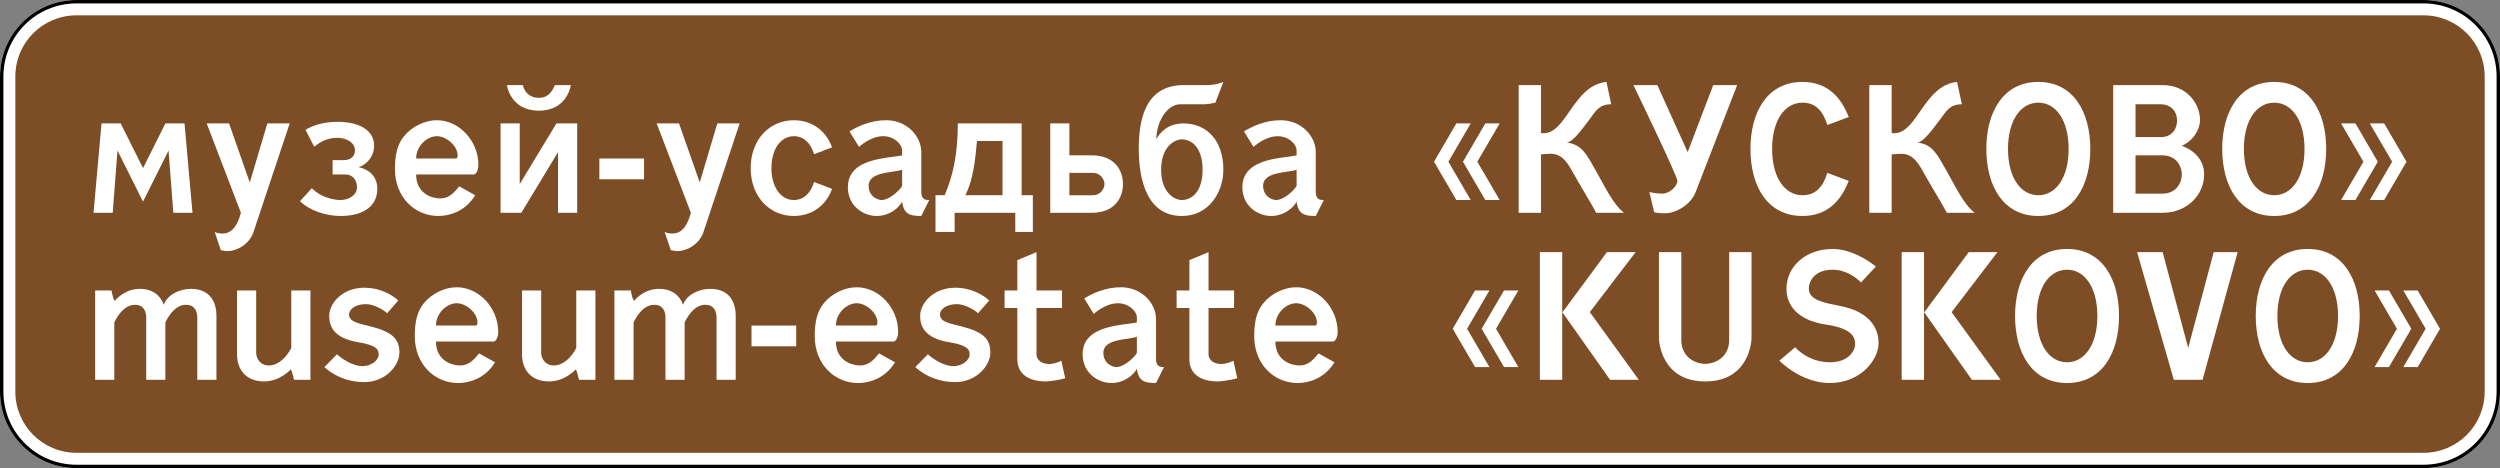 <?xml version="1.0" encoding="UTF-8" standalone="no"?>
<!-- Created with Inkscape (http://www.inkscape.org/) -->

<svg
   width="1468.6"
   height="275"
   id="svg2"
   version="1.1"
   inkscape:version="1.2.2 (732a01da63, 2022-12-09)"
   sodipodi:docname="RU_road_sign_6.11_D.svg"
   xml:space="preserve"
   xmlns:inkscape="http://www.inkscape.org/namespaces/inkscape"
   xmlns:sodipodi="http://sodipodi.sourceforge.net/DTD/sodipodi-0.dtd"
   xmlns="http://www.w3.org/2000/svg"
   xmlns:svg="http://www.w3.org/2000/svg"
   xmlns:rdf="http://www.w3.org/1999/02/22-rdf-syntax-ns#"
   xmlns:cc="http://creativecommons.org/ns#"
   xmlns:dc="http://purl.org/dc/elements/1.1/"><rect width="100%" height="100%" fill="#808080" stroke="none"/><title
     id="title3006">6.11 Наименование объекта</title><defs
     id="defs4"><pattern
       id="EMFhbasepattern"
       patternUnits="userSpaceOnUse"
       width="6"
       height="6"
       x="0"
       y="0" /><pattern
       id="EMFhbasepattern-2"
       patternUnits="userSpaceOnUse"
       width="6"
       height="6"
       x="0"
       y="0" /></defs><sodipodi:namedview
     id="base"
     pagecolor="#ffffff"
     bordercolor="#666666"
     borderopacity="1.0"
     inkscape:pageopacity="0.0"
     inkscape:pageshadow="2"
     inkscape:zoom="0.5"
     inkscape:cx="604"
     inkscape:cy="501"
     inkscape:document-units="px"
     inkscape:current-layer="layer1"
     showgrid="false"
     inkscape:window-width="1920"
     inkscape:window-height="991"
     inkscape:window-x="-9"
     inkscape:window-y="-9"
     inkscape:window-maximized="1"
     inkscape:snap-bbox="true"
     inkscape:bbox-paths="true"
     inkscape:bbox-nodes="true"
     inkscape:snap-bbox-edge-midpoints="true"
     inkscape:snap-bbox-midpoints="true"
     inkscape:object-paths="true"
     inkscape:snap-intersection-paths="true"
     inkscape:object-nodes="true"
     inkscape:snap-smooth-nodes="true"
     inkscape:snap-midpoints="true"
     inkscape:snap-object-midpoints="true"
     inkscape:showpageshadow="2"
     inkscape:pagecheckerboard="0"
     inkscape:deskcolor="#d1d1d1"
     showguides="true" /><g
     inkscape:label="Layer 1"
     inkscape:groupmode="layer"
     id="layer1"
     transform="translate(0,-777.362)"><path
       id="rect3393"
       style="display:inline;overflow:visible;fill:#ffffff;stroke-width:3.543;marker:none;enable-background:accumulate"
       d="m 45,777.362 h 1378.6 c 24.93,0 45,20.07 45,45 v 185 c 0,24.93 -20.07,45 -45,45 H 45 c -24.93,0 -45,-20.07 -45,-45 V 822.362 c 0,-24.93 20.07,-45 45,-45 z"
       sodipodi:nodetypes="sssssssss" /><path
       inkscape:connector-curvature="0"
       style="color:#000000;display:inline;overflow:visible;visibility:visible;fill:#7d4e25;fill-opacity:1;fill-rule:nonzero;stroke:none;stroke-width:3.543;marker:none;enable-background:accumulate"
       d="m 45,786.362 c -19.944,0 -36,16.056 -36,36 v 185 c 0,19.944 16.056,36 36,36 h 1378.6 c 19.944,0 36,-16.056 36,-36 V 822.362 c 0,-19.944 -16.056,-36 -36,-36 z"
       id="rect10607"
       sodipodi:nodetypes="sssssssss" /><path
       id="rect10645"
       style="display:inline;overflow:visible;fill:none;stroke:#000000;stroke-width:2;marker:none;enable-background:accumulate"
       d="m 45,778.362 h 1378.6 c 24.376,0 44,19.624 44,44 v 185 c 0,24.376 -19.624,44 -44,44 H 45 c -24.376,0 -44,-19.624 -44,-44 V 822.362 c 0,-24.376 19.624,-44 44,-44 z"
       sodipodi:nodetypes="sssssssss" /><g
       aria-label="museum-estate «KUSKOVO» "
       id="text833"
       style="font-weight:bold;font-size:133.928px;font-family:'DB King84';-inkscape-font-specification:'DB King84 Bold';letter-spacing:-7.59px;fill:#ffffff;stroke:none;stroke-width:15.86;stroke-linecap:round;stroke-linejoin:round;paint-order:stroke fill markers"><path
         d="m 82.141,947.05 c -9.375,0 -14.732,7.098 -14.732,7.098 -0.937,-1.339 -1.473,-3.75 -1.875,-6.161 h -9.643 v 52.5 h 11.25 v -33.75 c 2.812,-5.625 6.696,-10.312 12.187,-10.312 5.625,0 6.562,4.687 6.562,7.5 v 36.562 h 11.25 v -33.75 c 2.812,-5.625 6.696,-10.312 12.187,-10.312 5.625,0 6.562,4.687 6.562,7.5 v 36.562 h 11.25 v -37.5 c 0,-9.375 -4.687,-15.937 -15,-15.937 -6.964,0 -14.062,3.75 -15.937,9.375 -1.875,-5.625 -6.83,-9.375 -14.062,-9.375 z"
         style="font-family:'Russian Road Sign';-inkscape-font-specification:'Russian Road Sign Bold';fill:#ffffff;stroke:none"
         id="path3119" /><path
         d="m 155.176,1001.425 c 9.375,0 15.67,-7.098 15.67,-7.098 0.804,1.473 1.339,3.884 1.875,6.161 h 9.643 v -52.5 h -11.25 v 33.75 c -2.812,5.625 -7.768,10.312 -13.125,10.312 -5.625,0 -7.5,-4.687 -7.5,-7.5 v -36.562 h -11.25 v 37.5 c 0,9.375 5.625,15.937 15.937,15.937 z"
         style="font-family:'Russian Road Sign';-inkscape-font-specification:'Russian Road Sign Bold';fill:#ffffff;stroke:none"
         id="path3121" /><path
         d="m 190.577,992.987 c 0,0 8.437,8.839 23.437,8.839 12.455,0 20.625,-9.777 20.625,-17.277 0,-8.304 -4.42,-12.187 -16.741,-15.402 -6.562,-1.741 -12.857,-2.411 -12.857,-7.098 0,-2.679 3.348,-6.027 9.911,-6.027 4.687,0 10.58,3.482 12.455,5.357 l 6.562,-7.5 c 0,0 -7.5,-7.5 -19.955,-7.5 -12.857,0 -20.625,9.107 -20.625,16.607 0,5.625 2.277,12.991 17.009,15.402 10.714,1.741 12.054,4.286 12.054,7.098 0,3.75 -4.687,6.964 -9.375,6.964 -6.429,0 -13.125,-5.089 -15.134,-6.964 z"
         style="font-family:'Russian Road Sign';-inkscape-font-specification:'Russian Road Sign Bold';fill:#ffffff;stroke:none"
         id="path3123" /><path
         d="m 268.299,955.487 c 5.625,0 12.187,5.759 12.187,11.25 0,0.937 -0.268,1.875 -0.938,1.875 h -23.437 c 0,-7.5 6.562,-13.125 12.187,-13.125 z m 21.562,22.5 c 1.607,0 2.812,-2.812 2.812,-5.625 0,-14.062 -11.25,-26.25 -24.375,-26.25 -7.098,0 -14.732,3.75 -19.286,9.375 -3.884,4.687 -5.357,10.848 -5.357,19.286 0,16.607 11.652,27.589 25.58,27.589 6.562,0 15.937,-2.812 21.562,-12.187 l -9.375,-5.223 c -3.75,4.687 -6.562,7.098 -11.25,7.098 -4.687,0 -14.062,-2.812 -14.062,-14.062 z"
         style="font-family:'Russian Road Sign';-inkscape-font-specification:'Russian Road Sign Bold';fill:#ffffff;stroke:none"
         id="path3125" /><path
         d="m 322.584,1001.425 c 9.375,0 15.67,-7.098 15.67,-7.098 0.804,1.473 1.339,3.884 1.875,6.161 h 9.643 v -52.5 h -11.25 v 33.75 c -2.812,5.625 -7.768,10.312 -13.125,10.312 -5.625,0 -7.5,-4.687 -7.5,-7.5 v -36.562 h -11.25 v 37.5 c 0,9.375 5.625,15.937 15.937,15.937 z"
         style="font-family:'Russian Road Sign';-inkscape-font-specification:'Russian Road Sign Bold';fill:#ffffff;stroke:none"
         id="path3127" /><path
         d="m 387.181,947.05 c -9.375,0 -14.732,7.098 -14.732,7.098 -0.938,-1.339 -1.473,-3.75 -1.875,-6.161 h -9.643 v 52.5 h 11.25 v -33.75 c 2.812,-5.625 6.696,-10.312 12.187,-10.312 5.625,0 6.562,4.687 6.562,7.5 v 36.562 h 11.25 v -33.75 c 2.812,-5.625 6.696,-10.312 12.187,-10.312 5.625,0 6.562,4.687 6.562,7.5 v 36.562 h 11.25 v -37.5 c 0,-9.375 -4.687,-15.937 -15,-15.937 -6.964,0 -14.062,3.75 -15.937,9.375 -1.875,-5.625 -6.83,-9.375 -14.062,-9.375 z"
         style="font-family:'Russian Road Sign';-inkscape-font-specification:'Russian Road Sign Bold';fill:#ffffff;stroke:none"
         id="path3129" /><path
         d="m 441.466,980.8 h 26.25 v -12.187 h -26.25 z"
         style="font-family:'Russian Road Sign';-inkscape-font-specification:'Russian Road Sign Bold';fill:#ffffff;stroke:none"
         id="path3131" /><path
         d="m 503.251,955.487 c 5.625,0 12.187,5.759 12.187,11.25 0,0.937 -0.268,1.875 -0.938,1.875 h -23.437 c 0,-7.5 6.562,-13.125 12.187,-13.125 z m 21.562,22.5 c 1.607,0 2.812,-2.812 2.812,-5.625 0,-14.062 -11.25,-26.25 -24.375,-26.25 -7.098,0 -14.732,3.75 -19.286,9.375 -3.884,4.687 -5.357,10.848 -5.357,19.286 0,16.607 11.652,27.589 25.58,27.589 6.562,0 15.937,-2.812 21.562,-12.187 l -9.375,-5.223 c -3.75,4.687 -6.562,7.098 -11.25,7.098 -4.687,0 -14.062,-2.812 -14.062,-14.062 z"
         style="font-family:'Russian Road Sign';-inkscape-font-specification:'Russian Road Sign Bold';fill:#ffffff;stroke:none"
         id="path3133" /><path
         d="m 537.714,992.987 c 0,0 8.437,8.839 23.437,8.839 12.455,0 20.625,-9.777 20.625,-17.277 0,-8.304 -4.42,-12.187 -16.741,-15.402 -6.562,-1.741 -12.857,-2.411 -12.857,-7.098 0,-2.679 3.348,-6.027 9.911,-6.027 4.687,0 10.58,3.482 12.455,5.357 l 6.562,-7.5 c 0,0 -7.5,-7.5 -19.955,-7.5 -12.857,0 -20.625,9.107 -20.625,16.607 0,5.625 2.277,12.991 17.009,15.402 10.714,1.741 12.054,4.286 12.054,7.098 0,3.75 -4.687,6.964 -9.375,6.964 -6.429,0 -13.125,-5.089 -15.134,-6.964 z"
         style="font-family:'Russian Road Sign';-inkscape-font-specification:'Russian Road Sign Bold';fill:#ffffff;stroke:none"
         id="path3135" /><path
         d="m 608.874,925.487 -11.25,4.687 v 17.812 h -7.5 v 10.312 h 7.5 v 30 c 0,9.375 7.366,13.125 16.875,13.125 1.875,0 8.437,-0.938 11.25,-1.875 l -2.277,-10.312 c -1.473,0.938 -4.955,2.009 -7.768,2.009 -0.134,0 -0.268,0 -0.268,-0.134 -2.812,0 -6.562,-1.875 -6.562,-5.625 V 958.3 h 15 v -10.312 h -15 z"
         style="font-family:'Russian Road Sign';-inkscape-font-specification:'Russian Road Sign Bold';fill:#ffffff;stroke:none"
         id="path3137" /><path
         d="m 658.471,946.112 c -9.375,0 -16.875,3.75 -21.562,6.562 l 5.625,9.107 c 2.812,-2.545 8.437,-6.295 14.062,-6.295 6.562,0 11.25,4.687 11.25,8.437 v 2.812 c -7.5,1.875 -31.875,1.071 -31.875,18.75 v 0 c 0,11.25 9.375,16.875 16.875,16.875 7.5,0 13.125,-4.687 15,-8.437 0.937,7.5 4.687,8.437 11.25,8.437 l 4.687,-9.375 c -1.875,0 -4.687,0 -4.687,-4.687 v -23.437 c 0,-9.375 -8.437,-18.75 -20.625,-18.75 z m 9.375,29.062 v 9.375 c 0,0.938 -6.562,8.437 -12.187,8.437 -1.875,0 -7.5,-1.875 -7.5,-8.437 0,-8.437 15,-7.5 19.687,-9.375 z"
         style="font-family:'Russian Road Sign';-inkscape-font-specification:'Russian Road Sign Bold';fill:#ffffff;stroke:none"
         id="path3139" /><path
         d="m 709.943,925.487 -11.25,4.687 v 17.812 h -7.5 v 10.312 h 7.5 v 30 c 0,9.375 7.366,13.125 16.875,13.125 1.875,0 8.437,-0.938 11.25,-1.875 l -2.277,-10.312 c -1.473,0.938 -4.955,2.009 -7.768,2.009 -0.134,0 -0.268,0 -0.268,-0.134 -2.812,0 -6.562,-1.875 -6.562,-5.625 V 958.3 h 15 v -10.312 h -15 z"
         style="font-family:'Russian Road Sign';-inkscape-font-specification:'Russian Road Sign Bold';fill:#ffffff;stroke:none"
         id="path3141" /><path
         d="m 761.416,955.487 c 5.625,0 12.187,5.759 12.187,11.25 0,0.937 -0.268,1.875 -0.938,1.875 h -23.437 c 0,-7.5 6.562,-13.125 12.187,-13.125 z m 21.562,22.5 c 1.607,0 2.812,-2.812 2.812,-5.625 0,-14.062 -11.25,-26.25 -24.375,-26.25 -7.098,0 -14.732,3.75 -19.286,9.375 -3.884,4.687 -5.357,10.848 -5.357,19.286 0,16.607 11.652,27.589 25.58,27.589 6.562,0 15.937,-2.812 21.562,-12.187 l -9.375,-5.223 c -3.75,4.687 -6.562,7.098 -11.25,7.098 -4.687,0 -14.062,-2.812 -14.062,-14.062 z"
         style="font-family:'Russian Road Sign';-inkscape-font-specification:'Russian Road Sign Bold';fill:#ffffff;stroke:none"
         id="path3143" /><path
         d="m 870.387,970.487 13.125,22.5 h 8.437 l -13.125,-22.5 13.125,-22.5 h -8.437 z m -17.009,0 13.125,22.5 h 8.437 l -13.125,-22.5 13.125,-22.5 h -8.437 z"
         style="font-family:'Russian Road Sign';-inkscape-font-specification:'Russian Road Sign Bold';fill:#ffffff;stroke:none"
         id="path3145" /><path
         d="m 945.832,1000.487 h 16.875 l -28.795,-39.777 26.92,-35.223 h -16.875 l -26.116,35.357 z M 917.707,925.487 h -13.125 v 75 h 13.125 z"
         style="font-family:'Russian Road Sign';-inkscape-font-specification:'Russian Road Sign Bold';fill:#ffffff;stroke:none"
         id="path3147" /><path
         d="m 974.537,925.487 v 50.625 c 0,0.937 0.938,25.312 27.187,25.312 26.25,0 27.187,-24.375 27.187,-25.312 v -50.625 h -13.125 v 51.562 c 0,10.312 -8.437,14.062 -14.062,14.062 -5.625,0 -14.062,-3.75 -14.062,-14.062 v -51.562 z"
         style="font-family:'Russian Road Sign';-inkscape-font-specification:'Russian Road Sign Bold';fill:#ffffff;stroke:none"
         id="path3149" /><path
         d="m 1045.294,989.237 c 0,0 12.589,13.125 29.464,13.125 18.75,0 28.794,-14.062 28.794,-23.437 0,-11.25 -8.17,-18.75 -21.294,-21.562 -10.312,-2.143 -19.687,-3.348 -19.687,-10.58 0,-3.616 2.812,-10.982 14.062,-10.982 9.777,0 16.607,7.5 16.607,7.5 l 8.705,-9.375 c 0,0 -12.187,-10.312 -25.312,-10.312 -15.937,0 -27.187,10.312 -27.187,23.437 0,5.759 2.545,17.946 23.437,21.027 16.741,2.411 16.875,8.705 16.875,11.652 v 0.134 c 0,2.812 -3.214,10.312 -14.732,10.312 -13.125,0 -20.491,-8.839 -20.491,-8.839 z"
         style="font-family:'Russian Road Sign';-inkscape-font-specification:'Russian Road Sign Bold';fill:#ffffff;stroke:none"
         id="path3151" /><path
         d="m 1158.374,1000.487 h 16.875 l -28.794,-39.777 26.919,-35.223 h -16.875 l -26.116,35.357 z m -28.125,-75 h -13.125 v 75 h 13.125 z"
         style="font-family:'Russian Road Sign';-inkscape-font-specification:'Russian Road Sign Bold';fill:#ffffff;stroke:none"
         id="path3153" /><path
         d="m 1214.265,923.612 c -20.625,0 -30.536,17.678 -30.536,39.375 0,21.696 9.911,39.375 30.536,39.375 20.625,0 30.536,-17.678 30.536,-39.375 0,-21.696 -9.911,-39.375 -30.536,-39.375 z m 0,12.187 c 10.312,0 17.812,10.312 17.812,27.187 0,16.875 -7.5,27.187 -17.812,27.187 -10.312,0 -17.812,-10.312 -17.812,-27.187 0,-16.875 7.5,-27.187 17.812,-27.187 z"
         style="font-family:'Russian Road Sign';-inkscape-font-specification:'Russian Road Sign Bold';fill:#ffffff;stroke:none"
         id="path3155" /><path
         d="m 1276.988,1000.487 h 16.875 l 20.625,-75 h -14.062 l -15,56.25 -15,-56.25 h -15 z"
         style="font-family:'Russian Road Sign';-inkscape-font-specification:'Russian Road Sign Bold';fill:#ffffff;stroke:none"
         id="path3157" /><path
         d="m 1355.647,923.612 c -20.625,0 -30.535,17.678 -30.535,39.375 0,21.696 9.911,39.375 30.535,39.375 20.625,0 30.536,-17.678 30.536,-39.375 0,-21.696 -9.911,-39.375 -30.536,-39.375 z m 0,12.187 c 10.312,0 17.812,10.312 17.812,27.187 0,16.875 -7.5,27.187 -17.812,27.187 -10.312,0 -17.812,-10.312 -17.812,-27.187 0,-16.875 7.5,-27.187 17.812,-27.187 z"
         style="font-family:'Russian Road Sign';-inkscape-font-specification:'Russian Road Sign Bold';fill:#ffffff;stroke:none"
         id="path3159" /><path
         d="m 1416.494,970.487 -13.125,22.5 h -8.438 l 13.125,-22.5 -13.125,-22.5 h 8.438 z m 16.875,0 -13.125,22.5 h -8.438 l 13.125,-22.5 -13.125,-22.5 h 8.438 z"
         style="font-family:'Russian Road Sign';-inkscape-font-specification:'Russian Road Sign Bold';fill:#ffffff;stroke:none"
         id="path3161" /></g><g
       aria-label="музей-усадьба «КУСКОВО»"
       id="text2949"
       style="font-weight:bold;font-size:133.928px;font-family:'DB King84';-inkscape-font-specification:'DB King84 Bold';letter-spacing:-7.59px;fill:#ffffff;stroke:none;stroke-width:15.86;stroke-linecap:round;stroke-linejoin:round;paint-order:stroke fill markers"><path
         d="m 54.954,902.362 h 11.25 l 2.812,-36.562 15,30 15,-30 2.812,36.562 h 11.25 l -4.687,-52.5 H 97.141 L 84.016,876.112 70.891,849.862 H 59.641 Z"
         style="font-family:'Russian Road Sign';-inkscape-font-specification:'Russian Road Sign Bold';fill:#ffffff;stroke:none"
         id="path3164" /><path
         d="m 121.426,849.862 20.089,52.5 c -1.473,5.357 -4.152,12.187 -10.714,12.187 -0.938,0 -2.812,0 -4.687,-0.937 l 3.616,10.714 c 2.946,0.536 2.946,0.536 3.884,0.536 5.625,0 12.187,-3.75 15,-10.312 l 21.562,-64.687 h -13.125 l -10.312,34.687 -12.187,-34.687 z"
         style="font-family:'Russian Road Sign';-inkscape-font-specification:'Russian Road Sign Bold';fill:#ffffff;stroke:none"
         id="path3166" /><path
         d="m 198.211,848.925 c -7.634,0 -14.062,1.875 -18.75,4.687 l 5.089,9.911 c 3.348,-2.411 7.098,-5.223 13.661,-5.223 3.75,0 10.312,1.875 10.312,7.5 0,2.812 -1.875,5.625 -6.562,5.625 h -6.562 v 8.437 h 7.5 c 4.687,0 6.83,3.75 6.83,7.5 0,4.687 -4.955,7.5 -9.643,7.5 -4.554,0 -12.187,-1.875 -16.875,-6.964 l -6.964,7.634 c 5.625,5.625 15.402,8.705 23.839,8.705 11.786,0 21.562,-4.687 21.562,-15.937 0,-8.437 -6.295,-11.786 -10.982,-12.723 4.42,-1.339 9.107,-6.027 9.107,-12.589 0,-8.973 -8.437,-14.062 -21.562,-14.062 z"
         style="font-family:'Russian Road Sign';-inkscape-font-specification:'Russian Road Sign Bold';fill:#ffffff;stroke:none"
         id="path3168" /><path
         d="m 256.647,857.362 c 5.625,0 12.187,5.759 12.187,11.25 0,0.938 -0.268,1.875 -0.938,1.875 H 244.46 c 0,-7.5 6.562,-13.125 12.187,-13.125 z m 21.562,22.5 c 1.607,0 2.812,-2.812 2.812,-5.625 0,-14.062 -11.25,-26.25 -24.375,-26.25 -7.098,0 -14.732,3.75 -19.286,9.375 -3.884,4.687 -5.357,10.848 -5.357,19.286 0,16.607 11.652,27.589 25.58,27.589 6.562,0 15.937,-2.812 21.562,-12.187 l -9.375,-5.223 c -3.75,4.687 -6.562,7.098 -11.25,7.098 -4.687,0 -14.062,-2.812 -14.062,-14.062 z"
         style="font-family:'Russian Road Sign';-inkscape-font-specification:'Russian Road Sign Bold';fill:#ffffff;stroke:none"
         id="path3170" /><path
         d="m 294.057,902.362 h 12.187 l 21.562,-35.625 v 35.625 h 11.25 v -52.5 h -12.187 l -21.562,35.625 v -35.625 h -11.25 z m 3.75,-75 c 0,0 1.875,15 18.75,15 16.875,0 18.75,-15 18.75,-15 h -9.375 c -1.875,4.687 -4.687,7.5 -9.375,7.5 -4.687,0 -8.437,-2.812 -9.375,-7.5 z"
         style="font-family:'Russian Road Sign';-inkscape-font-specification:'Russian Road Sign Bold';fill:#ffffff;stroke:none"
         id="path3172" /><path
         d="m 352.092,882.674 h 26.25 V 870.487 H 352.092 Z"
         style="font-family:'Russian Road Sign';-inkscape-font-specification:'Russian Road Sign Bold';fill:#ffffff;stroke:none"
         id="path3174" /><path
         d="m 385.752,849.862 20.089,52.5 c -1.473,5.357 -4.152,12.187 -10.714,12.187 -0.938,0 -2.812,0 -4.687,-0.937 l 3.616,10.714 c 2.946,0.536 2.946,0.536 3.884,0.536 5.625,0 12.187,-3.75 15,-10.312 l 21.562,-64.687 h -13.125 l -10.312,34.687 -12.187,-34.687 z"
         style="font-family:'Russian Road Sign';-inkscape-font-specification:'Russian Road Sign Bold';fill:#ffffff;stroke:none"
         id="path3176" /><path
         d="m 466.286,847.987 c -14.062,0 -25.312,11.25 -25.312,28.125 0,16.875 11.25,28.125 25.312,28.125 10.446,0 18.884,-5.893 22.5,-15.937 l -10.58,-4.018 c -2.009,6.83 -6.295,10.58 -11.92,10.58 -7.5,0 -13.125,-7.5 -13.125,-18.75 0,-11.25 5.625,-18.75 13.125,-18.75 5.625,0 9.911,3.75 11.92,10.58 l 10.58,-4.018 c -3.616,-10.045 -12.054,-15.937 -22.5,-15.937 z"
         style="font-family:'Russian Road Sign';-inkscape-font-specification:'Russian Road Sign Bold';fill:#ffffff;stroke:none"
         id="path3178" /><path
         d="m 520.571,847.987 c -9.375,0 -16.875,3.75 -21.562,6.562 l 5.625,9.107 c 2.812,-2.545 8.437,-6.295 14.062,-6.295 6.562,0 11.25,4.687 11.25,8.437 v 2.812 c -7.5,1.875 -31.875,1.071 -31.875,18.75 v 0 c 0,11.25 9.375,16.875 16.875,16.875 7.5,0 13.125,-4.687 15,-8.437 0.938,7.5 4.687,8.437 11.25,8.437 l 4.687,-9.375 c -1.875,0 -4.687,0 -4.687,-4.687 v -23.437 c 0,-9.375 -8.437,-18.75 -20.625,-18.75 z m 9.375,29.062 v 9.375 c 0,0.937 -6.562,8.437 -12.187,8.437 -1.875,0 -7.5,-1.875 -7.5,-8.437 0,-8.437 15,-7.5 19.687,-9.375 z"
         style="font-family:'Russian Road Sign';-inkscape-font-specification:'Russian Road Sign Bold';fill:#ffffff;stroke:none"
         id="path3180" /><path
         d="m 549.543,892.049 v 21.562 h 11.25 v -11.25 h 35.625 v 11.25 h 10.312 v -21.562 h -6.562 v -42.187 h -37.5 c 0,18.75 -3.08,31.339 -7.768,42.187 z m 17.545,0 c 4.687,-9.107 5.893,-21.428 6.83,-31.875 h 15 v 31.875 z"
         style="font-family:'Russian Road Sign';-inkscape-font-specification:'Russian Road Sign Bold';fill:#ffffff;stroke:none"
         id="path3182" /><path
         d="m 616.953,902.362 h 24.375 c 13.125,0 18.348,-8.437 18.348,-16.875 0,-8.437 -5.223,-16.875 -18.348,-16.875 h -13.125 v -18.75 h -11.25 z m 11.25,-10.312 v -13.125 h 14.062 c 3.75,0 6.562,3.482 6.562,6.562 0,3.08 -2.812,6.562 -6.562,6.562 z"
         style="font-family:'Russian Road Sign';-inkscape-font-specification:'Russian Road Sign Bold';fill:#ffffff;stroke:none"
         id="path3184" /><path
         d="m 668.961,864.862 c 0,17.812 4.687,39.375 25.312,39.375 15.937,0 24.375,-14.062 24.375,-27.187 0,-17.812 -10.312,-27.187 -23.437,-27.187 -9.375,0 -14.062,5.625 -15.937,9.375 0,-10.312 6.295,-20.625 14.062,-20.625 h 14.062 c 1.875,0 5.089,-0.536 6.562,-0.937 l 4.687,-12.187 c 0,0 -3.75,1.875 -10.312,1.875 h -13.125 c -23.437,0 -26.25,22.232 -26.25,37.5 z m 13.125,12.187 c 0,-13.125 7.5,-17.812 12.187,-17.812 5.625,0 12.187,4.687 12.187,17.812 0,13.125 -6.562,17.812 -12.187,17.812 -4.687,0 -12.187,-4.687 -12.187,-17.812 z"
         style="font-family:'Russian Road Sign';-inkscape-font-specification:'Russian Road Sign Bold';fill:#ffffff;stroke:none"
         id="path3186" /><path
         d="m 752.308,847.987 c -9.375,0 -16.875,3.75 -21.562,6.562 l 5.625,9.107 c 2.812,-2.545 8.437,-6.295 14.062,-6.295 6.562,0 11.25,4.687 11.25,8.437 v 2.812 c -7.5,1.875 -31.875,1.071 -31.875,18.75 v 0 c 0,11.25 9.375,16.875 16.875,16.875 7.5,0 13.125,-4.687 15,-8.437 0.938,7.5 4.687,8.437 11.25,8.437 l 4.687,-9.375 c -1.875,0 -4.687,0 -4.687,-4.687 v -23.437 c 0,-9.375 -8.437,-18.75 -20.625,-18.75 z m 9.375,29.062 v 9.375 c 0,0.937 -6.562,8.437 -12.187,8.437 -1.875,0 -7.5,-1.875 -7.5,-8.437 0,-8.437 15,-7.5 19.687,-9.375 z"
         style="font-family:'Russian Road Sign';-inkscape-font-specification:'Russian Road Sign Bold';fill:#ffffff;stroke:none"
         id="path3188" /><path
         d="m 859.404,872.362 13.125,22.5 h 8.437 l -13.125,-22.5 13.125,-22.5 h -8.437 z m -17.009,0 13.125,22.5 h 8.437 l -13.125,-22.5 13.125,-22.5 h -8.437 z"
         style="font-family:'Russian Road Sign';-inkscape-font-specification:'Russian Road Sign Bold';fill:#ffffff;stroke:none"
         id="path3190" /><path
         d="m 892.126,902.362 h 13.125 v -34.286 c 0,0 3.75,-0.402 5.625,-0.402 5.625,0 8.839,3.482 12.187,9.375 4.687,8.437 12.187,20.625 14.598,25.312 h 16.339 c -6.562,-5.089 -11.384,-15.804 -16.875,-25.312 -4.687,-8.036 -7.5,-15 -16.875,-15.937 3.616,0 9.509,-8.437 13.125,-13.125 4.018,-5.357 5.893,-9.375 13.125,-9.375 l -2.812,-13.125 c -19.42,1.875 -23.303,30.134 -36.964,30.134 -0.67,0 -1.205,0 -1.473,-0.268 v -27.991 h -13.125 z"
         style="font-family:'Russian Road Sign';-inkscape-font-specification:'Russian Road Sign Bold';fill:#ffffff;stroke:none"
         id="path3192" /><path
         d="m 959.536,827.362 c 0,0 25.848,53.437 25.848,56.25 0,2.812 -4.286,7.5 -8.973,7.5 -3.75,0 -7.5,-0.937 -7.5,-0.937 l 2.812,11.786 c 0.938,0.402 2.812,0.67 6.562,0.67 6.562,0 15.134,-5.357 17.812,-12.455 l 24.375,-62.812 h -14.062 l -15,39.375 -17.812,-39.375 z"
         style="font-family:'Russian Road Sign';-inkscape-font-specification:'Russian Road Sign Bold';fill:#ffffff;stroke:none"
         id="path3194" /><path
         d="m 1058.821,825.487 c -20.625,0 -30.536,17.678 -30.536,39.375 0,21.83 9.911,39.375 30.536,39.375 14.196,0 22.5,-8.437 27.187,-20.625 l -12.589,-4.687 c -2.812,9.375 -7.768,13.125 -14.598,13.125 -10.312,0 -17.812,-10.312 -17.812,-27.187 0,-16.875 7.5,-27.187 17.812,-27.187 6.83,0 11.786,3.75 14.598,13.125 l 12.589,-4.687 c -4.687,-12.187 -12.991,-20.625 -27.187,-20.625 z"
         style="font-family:'Russian Road Sign';-inkscape-font-specification:'Russian Road Sign Bold';fill:#ffffff;stroke:none"
         id="path3196" /><path
         d="m 1098.105,902.362 h 13.125 v -34.286 c 0,0 3.75,-0.402 5.625,-0.402 5.625,0 8.839,3.482 12.187,9.375 4.688,8.437 12.188,20.625 14.598,25.312 h 16.339 c -6.562,-5.089 -11.384,-15.804 -16.875,-25.312 -4.687,-8.036 -7.5,-15 -16.875,-15.937 3.616,0 9.509,-8.437 13.125,-13.125 4.018,-5.357 5.893,-9.375 13.125,-9.375 l -2.812,-13.125 c -19.419,1.875 -23.303,30.134 -36.964,30.134 -0.67,0 -1.205,0 -1.473,-0.268 v -27.991 h -13.125 z"
         style="font-family:'Russian Road Sign';-inkscape-font-specification:'Russian Road Sign Bold';fill:#ffffff;stroke:none"
         id="path3198" /><path
         d="m 1197.39,825.487 c -20.625,0 -30.536,17.678 -30.536,39.375 0,21.696 9.911,39.375 30.536,39.375 20.625,0 30.535,-17.678 30.535,-39.375 0,-21.696 -9.911,-39.375 -30.535,-39.375 z m 0,12.187 c 10.312,0 17.812,10.312 17.812,27.187 0,16.875 -7.5,27.187 -17.812,27.187 -10.312,0 -17.812,-10.312 -17.812,-27.187 0,-16.875 7.5,-27.187 17.812,-27.187 z"
         style="font-family:'Russian Road Sign';-inkscape-font-specification:'Russian Road Sign Bold';fill:#ffffff;stroke:none"
         id="path3200" /><path
         d="m 1241.362,827.362 v 75 h 29.196 c 13.928,0 24.241,-10.312 24.241,-22.5 0,-8.437 -5.625,-14.062 -13.125,-16.875 6.562,-2.812 10.714,-9.375 10.714,-15 0,-9.911 -7.902,-20.625 -21.964,-20.625 z m 13.125,11.25 h 15 c 4.688,0 9.375,3.08 9.375,9.643 0,5.625 -3.75,9.643 -9.375,9.643 h -15 z m 0,30 h 15.937 c 7.5,0 11.25,5.893 11.25,11.25 0,5.357 -3.75,11.25 -11.25,11.25 h -15.937 z"
         style="font-family:'Russian Road Sign';-inkscape-font-specification:'Russian Road Sign Bold';fill:#ffffff;stroke:none"
         id="path3202" /><path
         d="m 1335.959,825.487 c -20.625,0 -30.536,17.678 -30.536,39.375 0,21.696 9.911,39.375 30.536,39.375 20.625,0 30.536,-17.678 30.536,-39.375 0,-21.696 -9.911,-39.375 -30.536,-39.375 z m 0,12.187 c 10.312,0 17.812,10.312 17.812,27.187 0,16.875 -7.5,27.187 -17.812,27.187 -10.312,0 -17.812,-10.312 -17.812,-27.187 0,-16.875 7.5,-27.187 17.812,-27.187 z"
         style="font-family:'Russian Road Sign';-inkscape-font-specification:'Russian Road Sign Bold';fill:#ffffff;stroke:none"
         id="path3204" /><path
         d="m 1396.806,872.362 -13.125,22.5 h -8.437 l 13.125,-22.5 -13.125,-22.5 h 8.437 z m 16.875,0 -13.125,22.5 h -8.438 l 13.125,-22.5 -13.125,-22.5 h 8.438 z"
         style="font-family:'Russian Road Sign';-inkscape-font-specification:'Russian Road Sign Bold';fill:#ffffff;stroke:none"
         id="path3206" /></g></g></svg>
